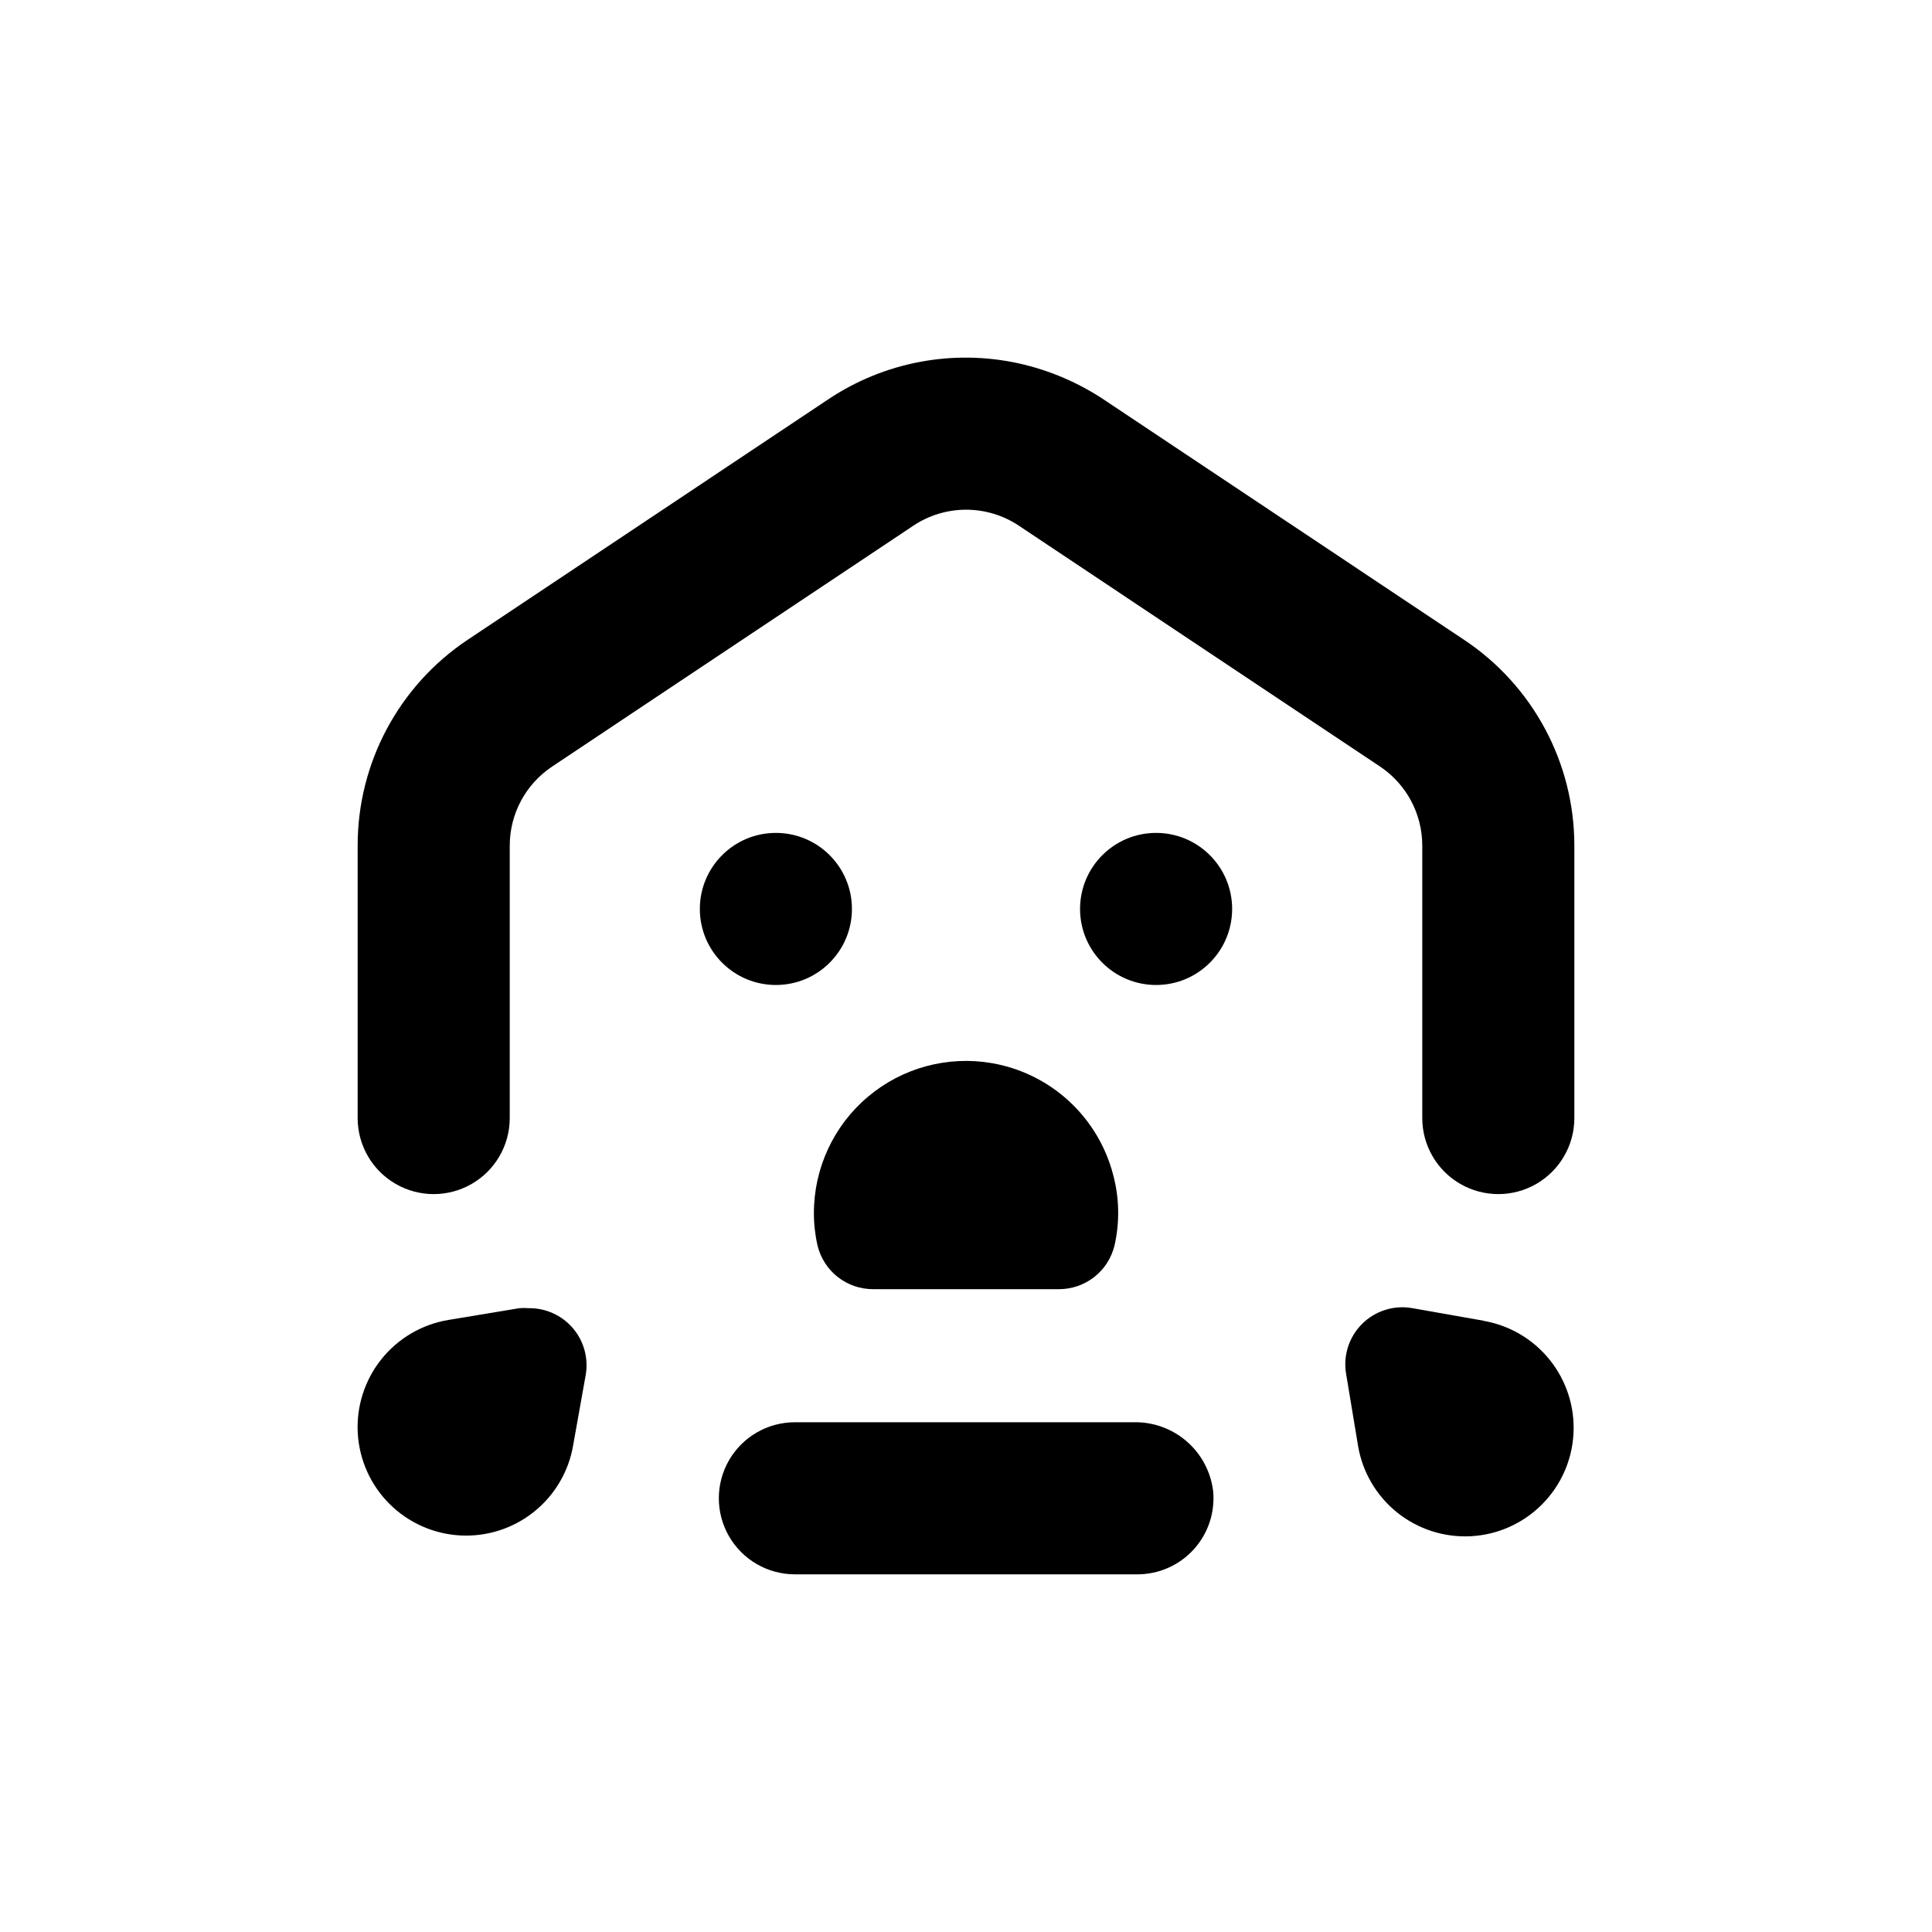 <?xml version="1.0" encoding="UTF-8"?>
<!-- Uploaded to: ICON Repo, www.iconrepo.com, Generator: ICON Repo Mixer Tools -->
<svg fill="#000000" width="800px" height="800px" version="1.1" viewBox="144 144 512 512" xmlns="http://www.w3.org/2000/svg">
 <g>
  <path d="m369.77 384.88c0 11.133-9.023 20.152-20.152 20.152-11.129 0-20.152-9.02-20.152-20.152 0-11.129 9.023-20.152 20.152-20.152 11.129 0 20.152 9.023 20.152 20.152"/>
  <path d="m470.53 384.88c0 11.133-9.023 20.152-20.152 20.152s-20.152-9.02-20.152-20.152c0-11.129 9.023-20.152 20.152-20.152s20.152 9.023 20.152 20.152"/>
  <path d="m406.85 425.74c-11.723-2.019-23.738 1.238-32.828 8.902-9.094 7.664-14.34 18.957-14.328 30.848-0.004 2.883 0.316 5.758 0.957 8.566 0.793 3.312 2.684 6.258 5.363 8.363 2.68 2.102 5.992 3.238 9.398 3.223h49.223c3.391 0.008 6.684-1.129 9.352-3.219 2.668-2.094 4.555-5.023 5.359-8.316 1.438-6.269 1.297-12.793-0.406-18.992-1.977-7.453-6.055-14.184-11.742-19.391-5.688-5.207-12.75-8.672-20.348-9.984z"/>
  <path d="m532.05 313.59-94.816-63.227c-7.066-4.809-14.98-8.23-23.328-10.078-17.387-3.801-35.578-0.363-50.379 9.523l-95.723 63.832c-18.156 12.176-29.043 32.605-29.02 54.461v72.199c0 7.199 3.84 13.852 10.074 17.449 6.234 3.602 13.918 3.602 20.152 0 6.234-3.598 10.078-10.25 10.078-17.449v-72.199c0.004-8.422 4.219-16.289 11.234-20.957l95.723-63.832c4.141-2.762 9.004-4.234 13.98-4.234 4.977 0 9.84 1.473 13.98 4.234l95.723 63.832c6.996 4.68 11.191 12.543 11.188 20.957v72.199c0 7.199 3.84 13.852 10.074 17.449 6.234 3.602 13.918 3.602 20.152 0 6.234-3.598 10.078-10.25 10.078-17.449v-72.199c0.004-21.902-10.945-42.359-29.172-54.512z"/>
  <path d="m444.48 520.91h-89.828c-7.199 0-13.852 3.84-17.453 10.074s-3.602 13.918 0 20.152 10.254 10.078 17.453 10.078h90.684c5.703 0.027 11.152-2.363 14.992-6.582 3.844-4.215 5.719-9.859 5.16-15.535-0.633-5.094-3.129-9.77-7.012-13.129-3.879-3.359-8.863-5.16-13.996-5.059z"/>
  <path d="m537.19 494.01-18.844-3.324c-4.883-0.891-9.891 0.672-13.402 4.184-3.508 3.508-5.074 8.516-4.18 13.398l3.125 18.844h-0.004c1.164 6.988 4.863 13.301 10.391 17.727 5.527 4.43 12.496 6.664 19.57 6.273 7.07-0.387 13.75-3.371 18.758-8.383 5.012-5.008 7.996-11.688 8.383-18.758 0.391-7.074-1.844-14.043-6.273-19.57-4.426-5.527-10.738-9.227-17.727-10.391z"/>
  <path d="m284.12 490.68c-0.82-0.066-1.645-0.066-2.469 0l-18.844 3.125h0.004c-6.988 1.164-13.301 4.863-17.73 10.391-4.426 5.527-6.66 12.496-6.273 19.566 0.391 7.074 3.375 13.754 8.383 18.762 5.008 5.008 11.691 7.992 18.762 8.383 7.074 0.387 14.039-1.844 19.566-6.273 5.531-4.43 9.23-10.742 10.391-17.73l3.328-18.641c0.73-4.414-0.535-8.926-3.449-12.32-2.918-3.394-7.191-5.32-11.668-5.262z"/>
 </g>
</svg>